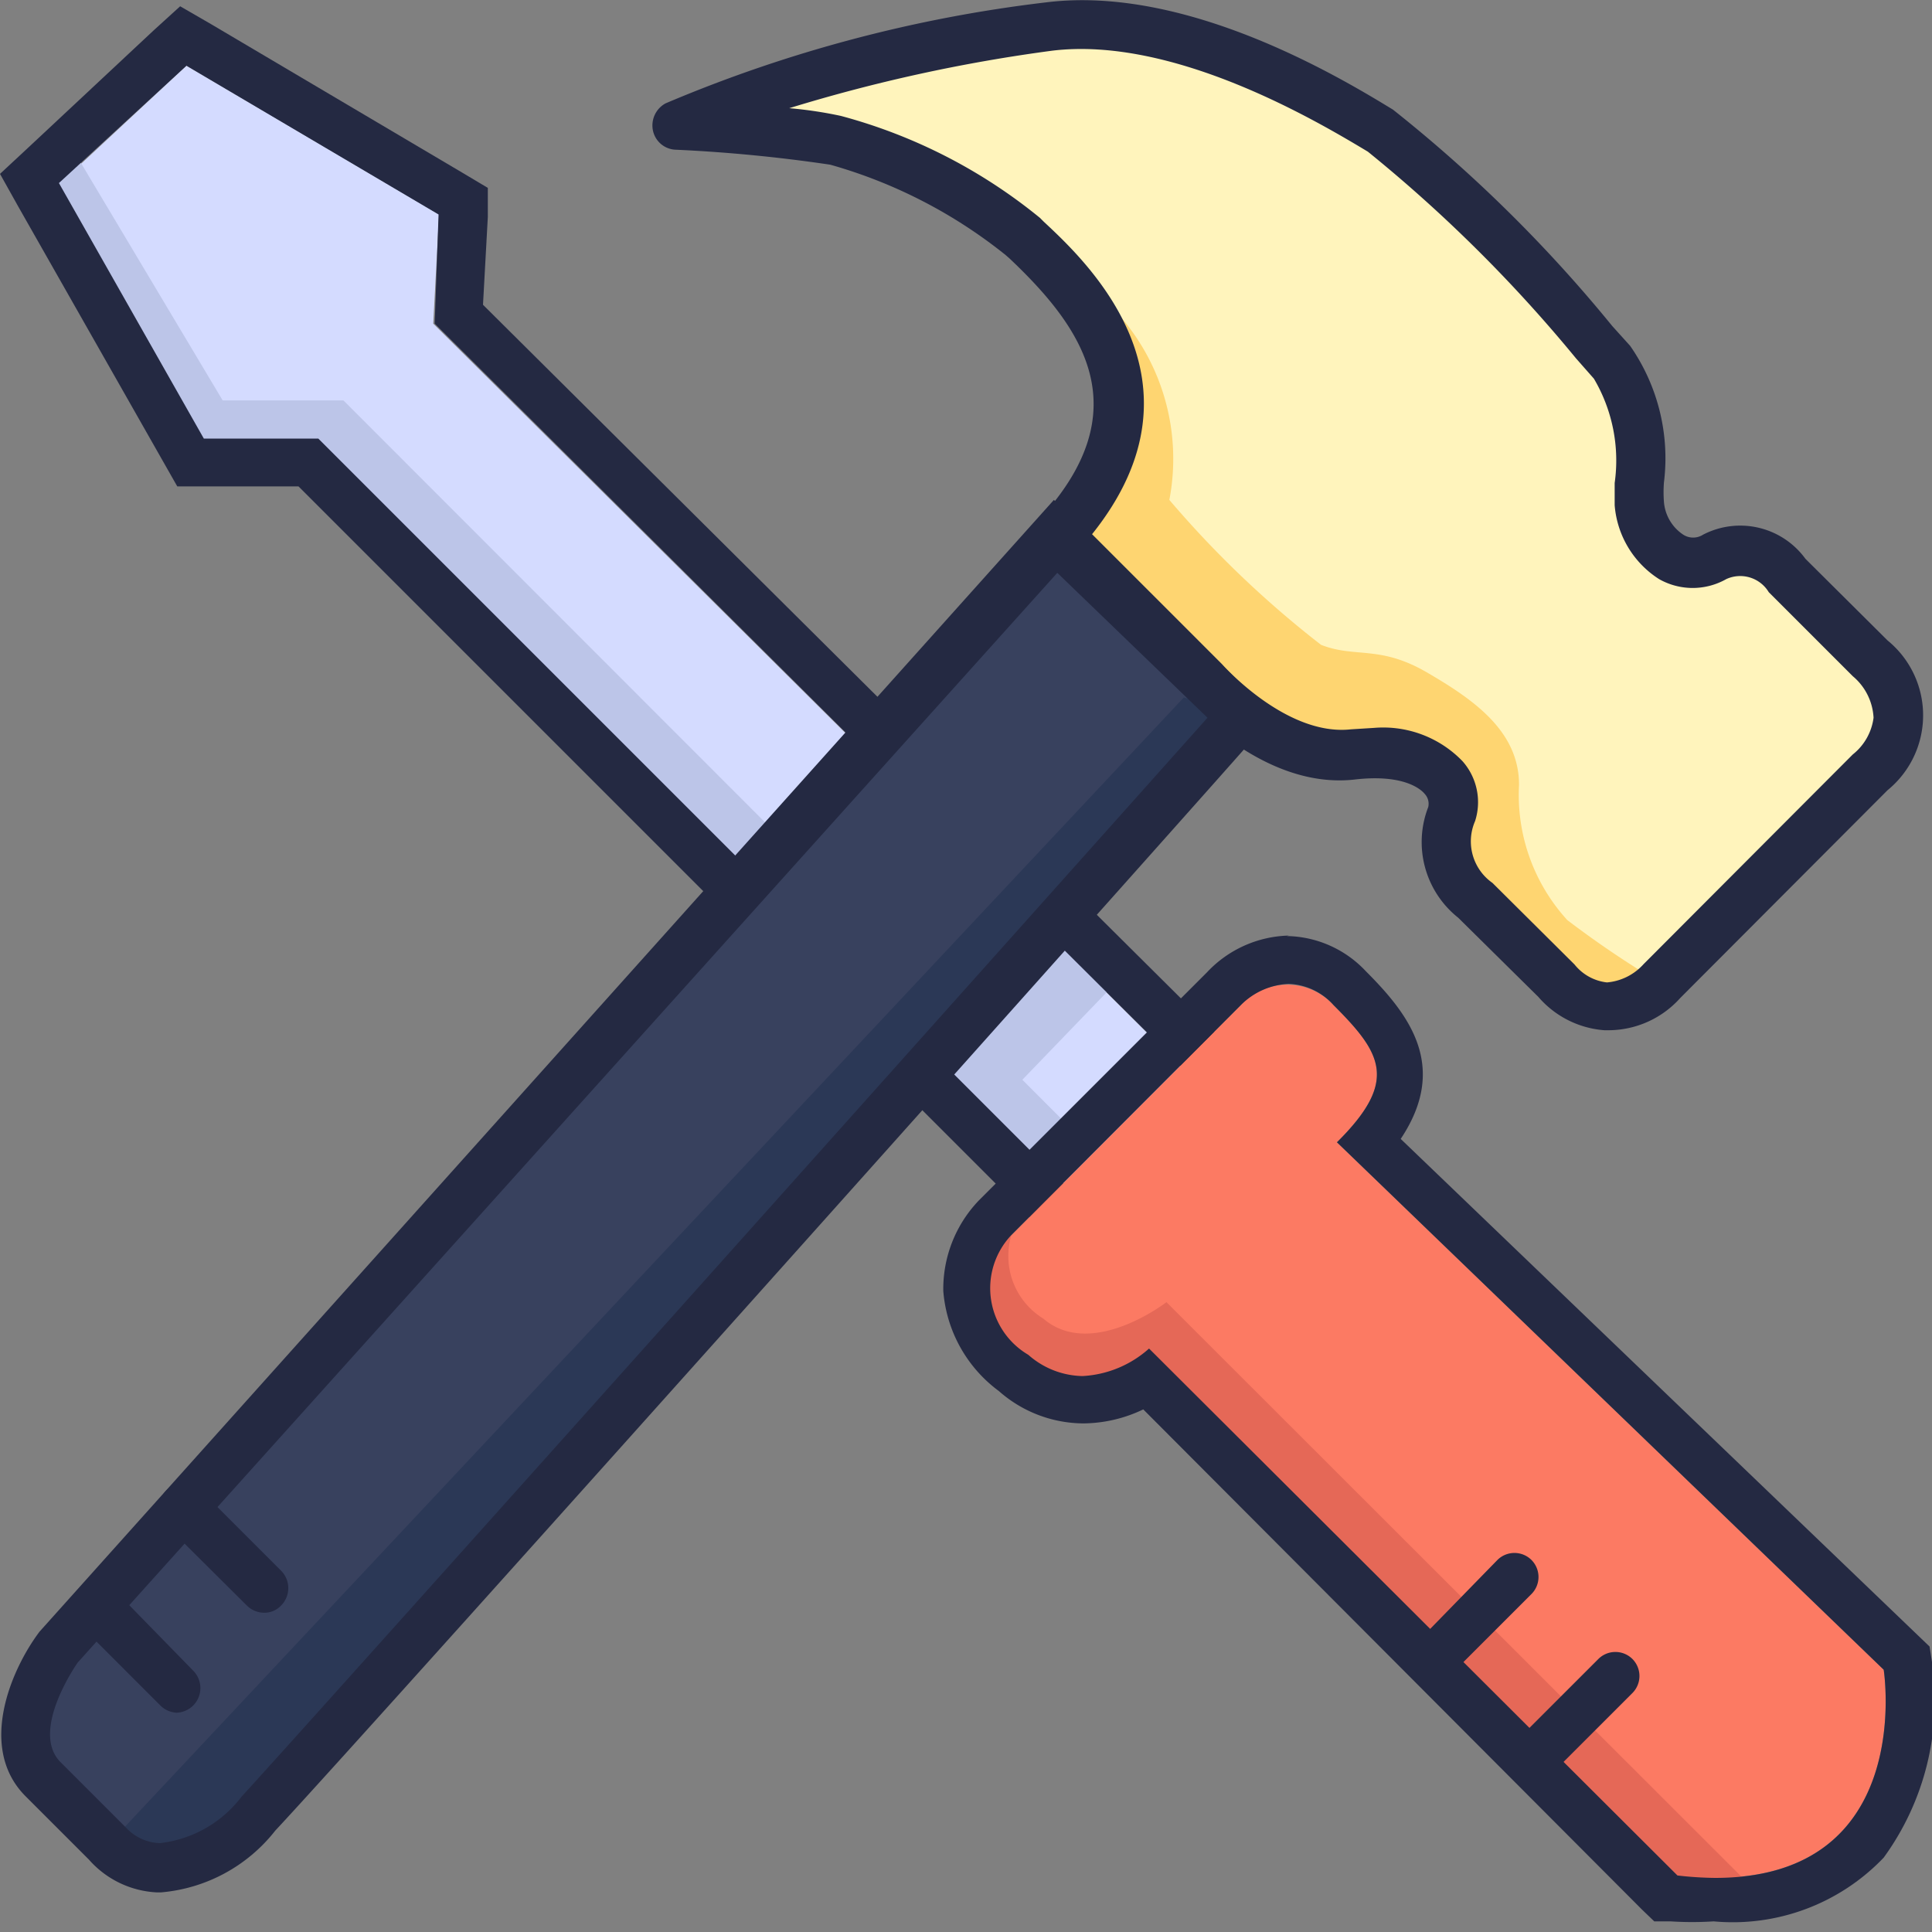 <svg xmlns="http://www.w3.org/2000/svg" viewBox="0 0 40 40"><rect x="0" y="0" width="40" height="40" fill="#808080" stroke="none"/><path d="m23.06 25.55-16.47-16.47h-2.37l-2.97-5.29 2.61-2.43 5.23 3.08-.12 2.26 16.53 16.42z" fill="#d4dbff"></path><path d="m1.56 3.18 3.05 5.11h2.5l15.22 15.23-1.04.9-14.86-14.82-2.57-.08-3.25-5.9z" fill="#bcc5e8"></path><path d="m19.12 21.89 2.79-2.94 1.18 1.41-2.68 2.78z" fill="#bcc5e8"></path><path d="m3.86 1.36 5.22 3.08-.08 2.26 16.5 16.42-2.44 2.43-16.47-16.47h-2.37l-3-5.29zm-.13-1.23-.55.5-2.61 2.44-.57.53.38.68 3 5.28.29.51h2.51l16.18 16.18.7.71.71-.71 2.43-2.43.71-.71-.71-.7-16.2-16.1.1-1.82v-.6l-.52-.31-5.21-3.08z" fill="#242942"></path><path d="m39 34.57s.76 4.83-4.27 4.26l-10.94-10.91a1.9 1.9 0 0 1 -2.5.13 1.6 1.6 0 0 1 -.35-2.48l4.75-4.76a1.3 1.3 0 0 1 1.92 0c1 1 1.35 1.57.07 2.84z" fill="#fc7a63"></path><path d="m20.94 25.57a1.52 1.52 0 0 0 .66 1.73c1 .86 2.55-.34 2.55-.34l12.17 12.16-1.2.26-1.32-.5-10.14-10.15-1.75.27-1.26-.75-.65-1.25.2-1.41z" fill="#e56857"></path><g fill="#242942"><path d="m26.67 20.37a1.31 1.31 0 0 1 .94.44c1 1 1.35 1.57.07 2.84l11.32 10.92s.68 4.31-3.49 4.31a7.43 7.43 0 0 1 -.78-.05l-10.94-10.91a2.24 2.24 0 0 1 -1.38.57 1.74 1.74 0 0 1 -1.12-.44 1.6 1.6 0 0 1 -.35-2.48l4.75-4.76a1.49 1.49 0 0 1 1-.44m0-1a2.4 2.4 0 0 0 -1.7.76l-4.73 4.73a2.65 2.65 0 0 0 -.73 1.87 2.85 2.85 0 0 0 1.15 2.07 2.66 2.66 0 0 0 1.75.67 2.91 2.91 0 0 0 1.24-.29l10.33 10.36.25.24h.34a6.93 6.93 0 0 0 .89 0 4.32 4.32 0 0 0 3.52-1.32 5.53 5.53 0 0 0 1-4.05l-.05-.32-.24-.23-10.71-10.28c1-1.5.18-2.57-.72-3.47a2.29 2.29 0 0 0 -1.64-.73z"></path><path d="m29.76 34.79a.51.51 0 0 1 -.36-.15.5.5 0 0 1 0-.7l1.6-1.64a.5.5 0 0 1 .71 0 .5.5 0 0 1 0 .7l-1.64 1.64a.5.5 0 0 1 -.31.15z"></path><path d="m31.81 36.83a.49.49 0 0 1 -.36-.84l1.64-1.64a.5.5 0 0 1 .71 0 .5.5 0 0 1 0 .7l-1.64 1.64a.49.49 0 0 1 -.35.14z"></path></g><path d="m21.88 11.09 3 3s1.45 1.7 3.12 1.51 2.26.61 2.08 1.22a1.52 1.52 0 0 0 .48 1.79l1.7 1.69a1.38 1.38 0 0 0 2.15 0l4.31-4.3a1.49 1.49 0 0 0 0-2.34l-1.72-1.79a1.19 1.19 0 0 0 -1.48-.36c-.86.46-1.54-.46-1.56-1.1s.16-2.1-.57-2.91-3.42-4-4.79-4.8-4.28-2.47-6.89-2.15a27.83 27.83 0 0 0 -7.71 2.05 28.63 28.63 0 0 1 3.28.29 10.65 10.65 0 0 1 3.88 2c.84.8 3.56 3.11.72 6.2z" fill="#fff4bc"></path><path d="m23.21 6.57a4.51 4.51 0 0 1 1 3.78 21.12 21.12 0 0 0 3.14 3c.71.28 1.21 0 2.19.57s1.91 1.22 1.91 2.33a3.84 3.84 0 0 0 1 2.8 20.29 20.29 0 0 0 1.91 1.29l-1.36.48-2.41-2.21-.65-2.11-.5-.86-2.06-.2-2.65-1.52-2.8-2.83 1.07-2.25z" fill="#fed571"></path><path d="m33.3 21.33h-.08a2 2 0 0 1 -1.37-.69l-1.66-1.64a2 2 0 0 1 -.62-2.29.3.3 0 0 0 -.07-.27c-.08-.1-.44-.42-1.46-.3-1.89.21-3.46-1.59-3.53-1.67l-3-3a.51.51 0 0 1 0-.71c2.12-2.29.88-4-.61-5.41l-.08-.07a10.23 10.23 0 0 0 -3.63-1.87 31.6 31.6 0 0 0 -3.19-.31.5.5 0 0 1 -.48-.39.52.52 0 0 1 .26-.57 28.82 28.82 0 0 1 7.87-2.09c2.93-.37 6.14 1.58 7.19 2.22a29.51 29.51 0 0 1 4.54 4.48l.37.41a4.07 4.07 0 0 1 .7 2.83 2.66 2.66 0 0 0 0 .4.9.9 0 0 0 .4.68.38.38 0 0 0 .41 0 1.67 1.67 0 0 1 2.12.5l1.7 1.69a2 2 0 0 1 0 3.1l-4.29 4.3a2 2 0 0 1 -1.49.67zm-4.85-6.26a2.28 2.28 0 0 1 1.83.69 1.28 1.28 0 0 1 .26 1.24 1.05 1.05 0 0 0 .36 1.28l1.7 1.69a1 1 0 0 0 .67.37 1.15 1.15 0 0 0 .76-.38l4.33-4.34a1.16 1.16 0 0 0 .43-.76 1.2 1.2 0 0 0 -.43-.86l-1.74-1.74a.69.69 0 0 0 -.88-.27 1.41 1.41 0 0 1 -1.39 0 2 2 0 0 1 -.92-1.53c0-.13 0-.28 0-.46a3.33 3.33 0 0 0 -.43-2.16l-.37-.42a30 30 0 0 0 -4.31-4.28c-1-.6-4-2.4-6.54-2.09a33.51 33.51 0 0 0 -5.44 1.19 8.46 8.46 0 0 1 1.07.16 11 11 0 0 1 4.12 2.11l.08.08c.89.83 3.54 3.3 1 6.47l2.69 2.69s1.32 1.5 2.67 1.35z" fill="#242942"></path><path d="m21.88 11.09-20.65 23s-1.33 1.76-.34 2.75l1.35 1.35s1.14 1.43 3.09-.64 20.38-22.71 20.38-22.71z" fill="#38415e"></path><path d="m24.51 14.44-22.27 23.75 1.05.48 1.77-.76 1.47-1.48 19.18-21.59z" fill="#2b3856"></path><g fill="#242942"><path d="m3.33 39.18h-.08a2 2 0 0 1 -1.41-.68l-1.31-1.31c-1-1-.3-2.63.29-3.41l21-23.43 4.55 4.47-.32.36c-.15.2-18.42 20.66-20.35 22.72a3.37 3.37 0 0 1 -2.37 1.28zm-1.72-4.76s-1 1.41-.36 2.06l1.35 1.35a1 1 0 0 0 .71.33 2.47 2.47 0 0 0 1.69-.96c1.73-1.89 17.53-19.57 20-22.34l-3.11-3z"></path><path d="m5.47 33.39a.51.51 0 0 1 -.36-.15l-1.67-1.66a.53.53 0 0 1 0-.72.51.51 0 0 1 .72 0l1.66 1.66a.51.51 0 0 1 0 .72.47.47 0 0 1 -.35.15z"></path><path d="m3.68 35.46a.51.51 0 0 1 -.36-.15l-1.66-1.66a.51.51 0 0 1 .72-.72l1.62 1.66a.51.51 0 0 1 -.36.87z"></path></g></svg>
